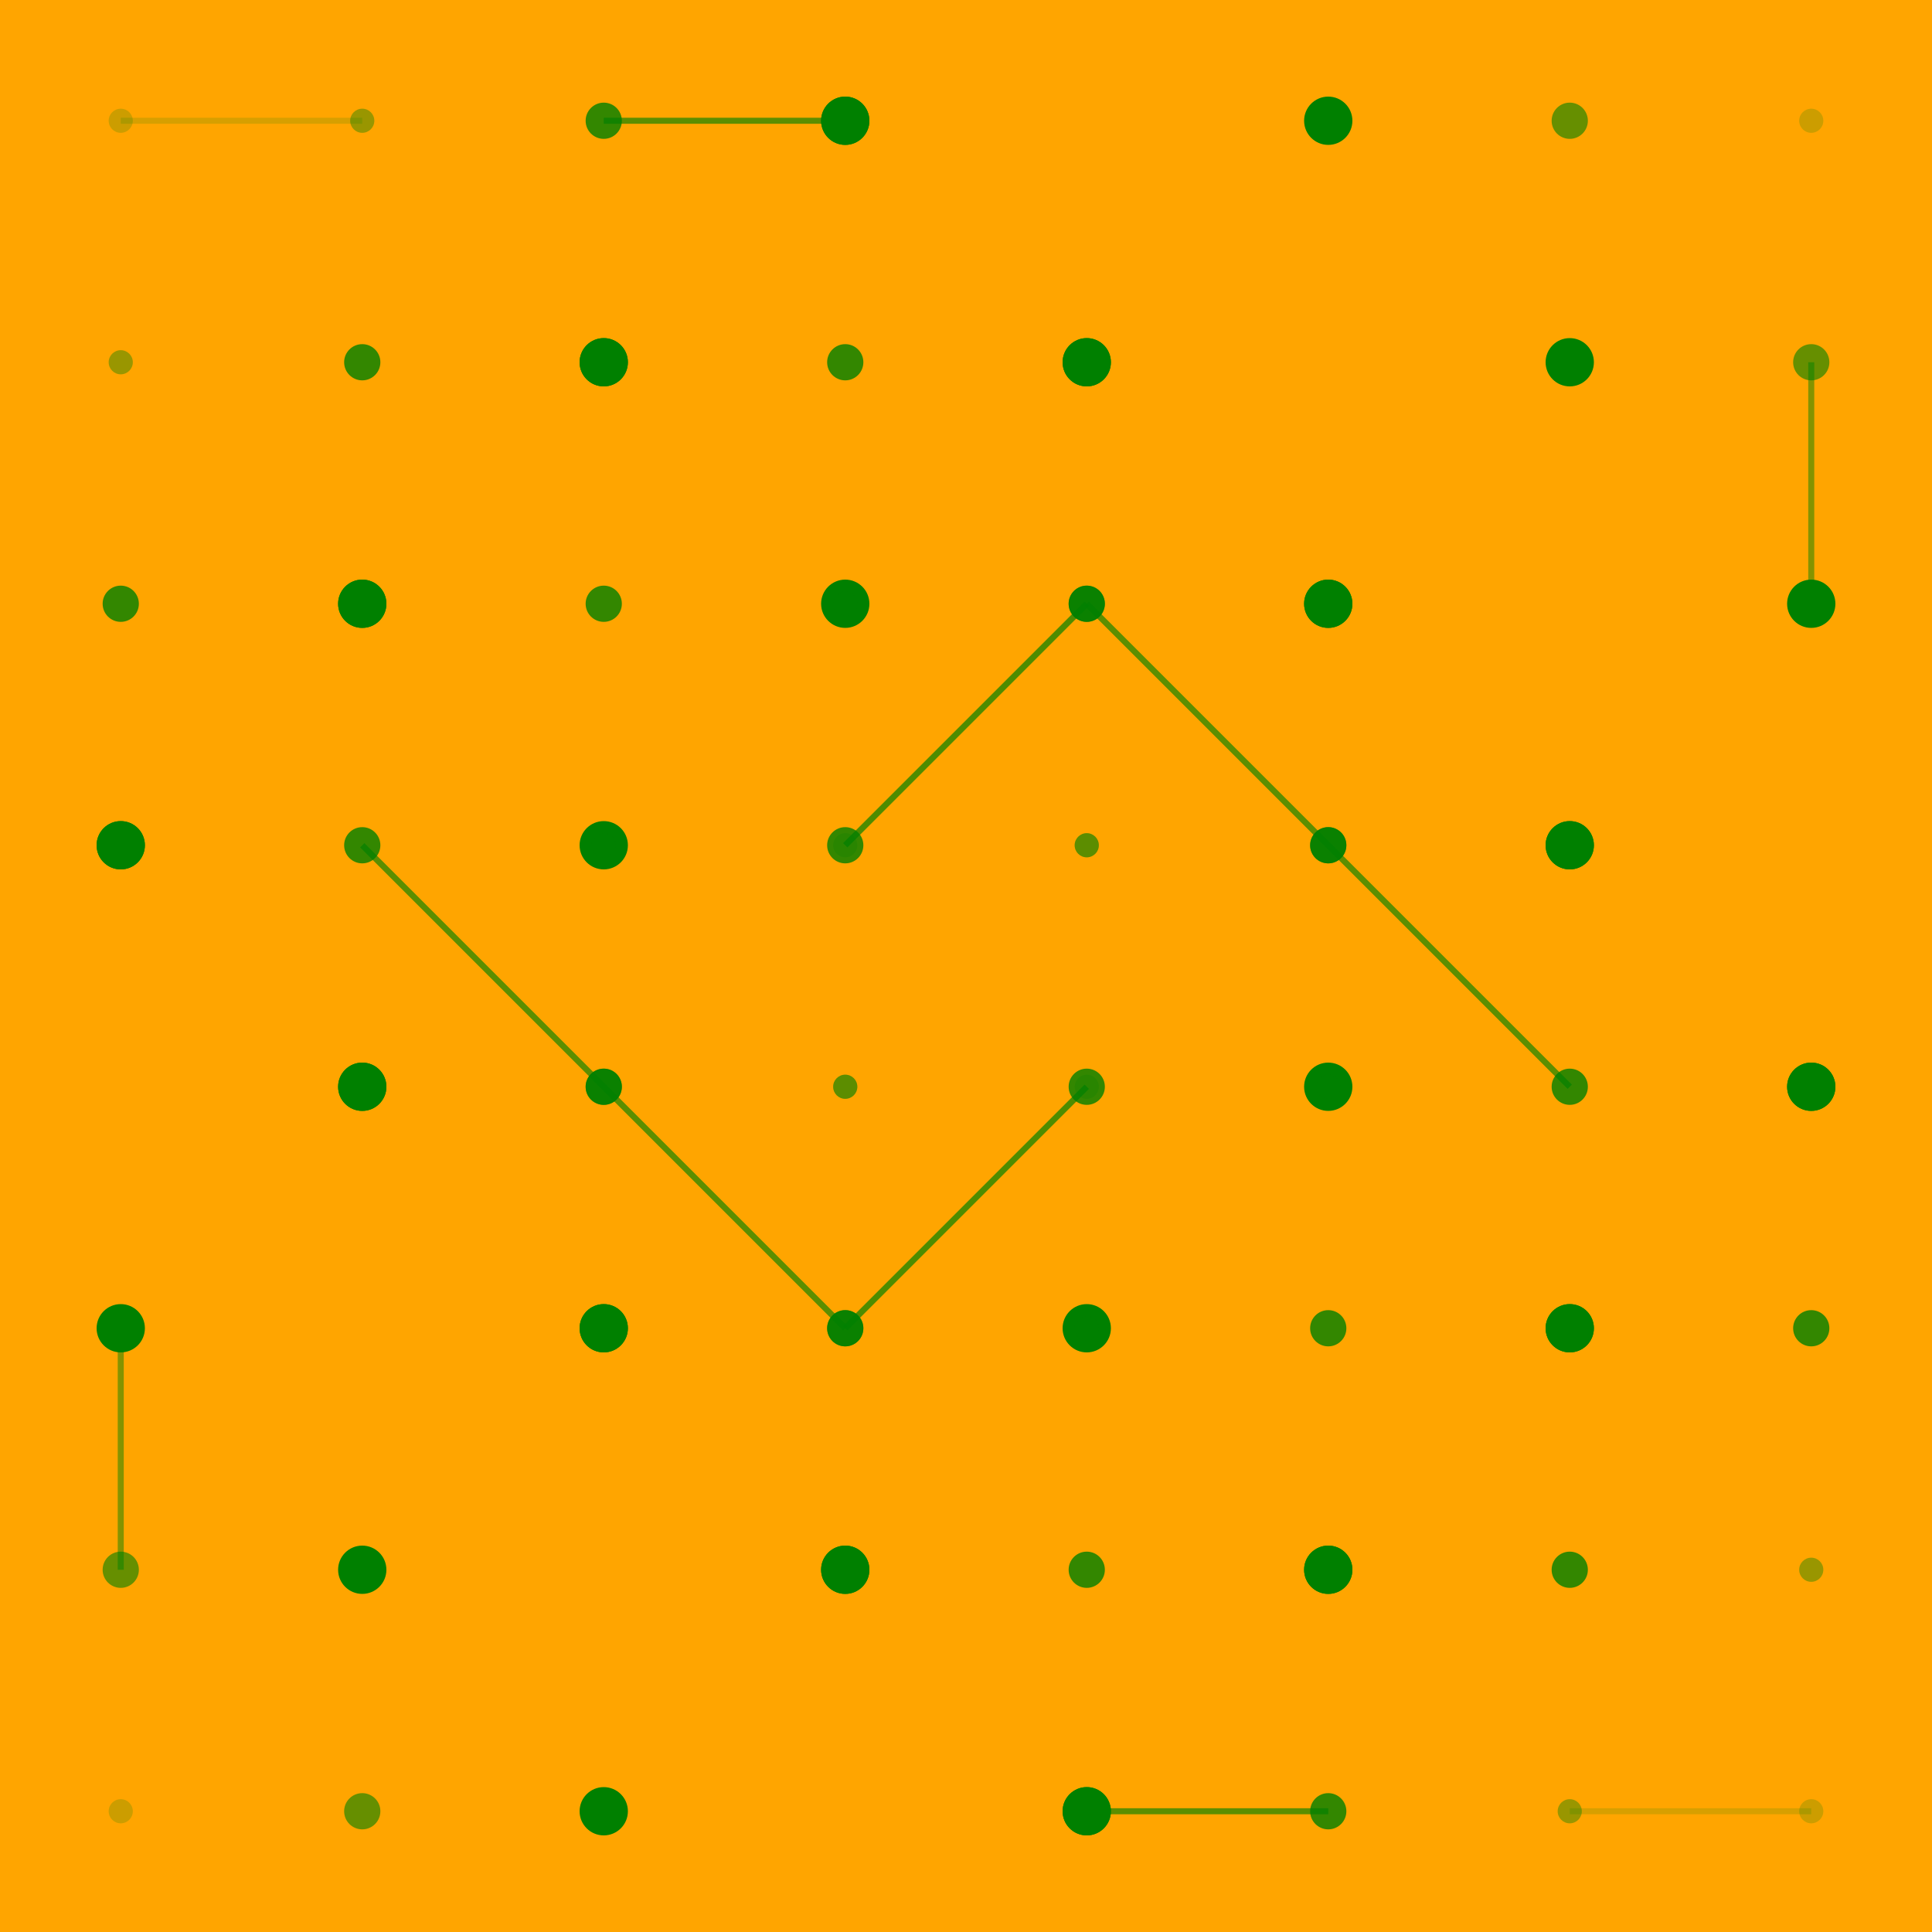 <svg width="320" height="320" xmlns="http://www.w3.org/2000/svg"><rect width="320" height="320" fill="#FFA500" /><line x1="20" y1="20" x2="60" y2="20" stroke="#008000" stroke-width="1" stroke-opacity="0.16" /><line x1="300" y1="300" x2="260" y2="300" stroke="#008000" stroke-width="1" stroke-opacity="0.16" /><line x1="100" y1="20" x2="140" y2="20" stroke="#008000" stroke-width="1" stroke-opacity="0.64" /><line x1="220" y1="300" x2="180" y2="300" stroke="#008000" stroke-width="1" stroke-opacity="0.64" /><line x1="140" y1="140" x2="180" y2="100" stroke="#008000" stroke-width="1" stroke-opacity="0.64" /><line x1="180" y1="180" x2="140" y2="220" stroke="#008000" stroke-width="1" stroke-opacity="0.64" /><line x1="100" y1="180" x2="60" y2="140" stroke="#008000" stroke-width="1" stroke-opacity="0.64" /><line x1="220" y1="140" x2="260" y2="180" stroke="#008000" stroke-width="1" stroke-opacity="0.64" /><line x1="180" y1="180" x2="140" y2="220" stroke="#008000" stroke-width="1" stroke-opacity="0.16" /><line x1="140" y1="140" x2="180" y2="100" stroke="#008000" stroke-width="1" stroke-opacity="0.16" /><line x1="140" y1="220" x2="100" y2="180" stroke="#008000" stroke-width="1" stroke-opacity="0.64" /><line x1="180" y1="100" x2="220" y2="140" stroke="#008000" stroke-width="1" stroke-opacity="0.64" /><line x1="20" y1="260" x2="20" y2="220" stroke="#008000" stroke-width="1" stroke-opacity="0.48" /><line x1="300" y1="60" x2="300" y2="100" stroke="#008000" stroke-width="1" stroke-opacity="0.48" /><circle cx="20" cy="20" r="2" fill="#008000" fill-opacity="0.20" /><circle cx="300" cy="300" r="2" fill="#008000" fill-opacity="0.20" /><circle cx="60" cy="20" r="2" fill="#008000" fill-opacity="0.40" /><circle cx="260" cy="300" r="2" fill="#008000" fill-opacity="0.40" /><circle cx="100" cy="20" r="3" fill="#008000" fill-opacity="0.80" /><circle cx="220" cy="300" r="3" fill="#008000" fill-opacity="0.80" /><circle cx="140" cy="20" r="4" fill="#008000" fill-opacity="1.0" /><circle cx="180" cy="300" r="4" fill="#008000" fill-opacity="1.0" /><circle cx="20" cy="60" r="2" fill="#008000" fill-opacity="0.40" /><circle cx="300" cy="260" r="2" fill="#008000" fill-opacity="0.40" /><circle cx="60" cy="60" r="3" fill="#008000" fill-opacity="0.80" /><circle cx="260" cy="260" r="3" fill="#008000" fill-opacity="0.80" /><circle cx="100" cy="60" r="4" fill="#008000" fill-opacity="1.0" /><circle cx="220" cy="260" r="4" fill="#008000" fill-opacity="1.0" /><circle cx="180" cy="60" r="4" fill="#008000" fill-opacity="1.0" /><circle cx="140" cy="260" r="4" fill="#008000" fill-opacity="1.0" /><circle cx="20" cy="100" r="3" fill="#008000" fill-opacity="0.80" /><circle cx="300" cy="220" r="3" fill="#008000" fill-opacity="0.80" /><circle cx="60" cy="100" r="4" fill="#008000" fill-opacity="1.0" /><circle cx="260" cy="220" r="4" fill="#008000" fill-opacity="1.0" /><circle cx="140" cy="100" r="4" fill="#008000" fill-opacity="1.0" /><circle cx="180" cy="220" r="4" fill="#008000" fill-opacity="1.0" /><circle cx="180" cy="100" r="3" fill="#008000" fill-opacity="0.80" /><circle cx="140" cy="220" r="3" fill="#008000" fill-opacity="0.80" /><circle cx="220" cy="100" r="4" fill="#008000" fill-opacity="1.0" /><circle cx="100" cy="220" r="4" fill="#008000" fill-opacity="1.0" /><circle cx="20" cy="140" r="4" fill="#008000" fill-opacity="1.0" /><circle cx="300" cy="180" r="4" fill="#008000" fill-opacity="1.0" /><circle cx="100" cy="140" r="4" fill="#008000" fill-opacity="1.0" /><circle cx="220" cy="180" r="4" fill="#008000" fill-opacity="1.0" /><circle cx="140" cy="140" r="3" fill="#008000" fill-opacity="0.80" /><circle cx="180" cy="180" r="3" fill="#008000" fill-opacity="0.80" /><circle cx="180" cy="140" r="2" fill="#008000" fill-opacity="0.40" /><circle cx="140" cy="180" r="2" fill="#008000" fill-opacity="0.40" /><circle cx="220" cy="140" r="3" fill="#008000" fill-opacity="0.80" /><circle cx="100" cy="180" r="3" fill="#008000" fill-opacity="0.80" /><circle cx="260" cy="140" r="4" fill="#008000" fill-opacity="1.0" /><circle cx="60" cy="180" r="4" fill="#008000" fill-opacity="1.0" /><circle cx="60" cy="180" r="4" fill="#008000" fill-opacity="1.0" /><circle cx="260" cy="140" r="4" fill="#008000" fill-opacity="1.0" /><circle cx="100" cy="180" r="3" fill="#008000" fill-opacity="0.80" /><circle cx="220" cy="140" r="3" fill="#008000" fill-opacity="0.80" /><circle cx="140" cy="180" r="2" fill="#008000" fill-opacity="0.40" /><circle cx="180" cy="140" r="2" fill="#008000" fill-opacity="0.40" /><circle cx="180" cy="180" r="2" fill="#008000" fill-opacity="0.20" /><circle cx="140" cy="140" r="2" fill="#008000" fill-opacity="0.20" /><circle cx="220" cy="180" r="2" fill="#008000" fill-opacity="0.40" /><circle cx="100" cy="140" r="2" fill="#008000" fill-opacity="0.40" /><circle cx="260" cy="180" r="3" fill="#008000" fill-opacity="0.80" /><circle cx="60" cy="140" r="3" fill="#008000" fill-opacity="0.80" /><circle cx="300" cy="180" r="4" fill="#008000" fill-opacity="1.0" /><circle cx="20" cy="140" r="4" fill="#008000" fill-opacity="1.0" /><circle cx="20" cy="220" r="4" fill="#008000" fill-opacity="1.0" /><circle cx="300" cy="100" r="4" fill="#008000" fill-opacity="1.0" /><circle cx="100" cy="220" r="4" fill="#008000" fill-opacity="1.0" /><circle cx="220" cy="100" r="4" fill="#008000" fill-opacity="1.0" /><circle cx="140" cy="220" r="3" fill="#008000" fill-opacity="0.80" /><circle cx="180" cy="100" r="3" fill="#008000" fill-opacity="0.80" /><circle cx="180" cy="220" r="2" fill="#008000" fill-opacity="0.40" /><circle cx="140" cy="100" r="2" fill="#008000" fill-opacity="0.40" /><circle cx="220" cy="220" r="3" fill="#008000" fill-opacity="0.80" /><circle cx="100" cy="100" r="3" fill="#008000" fill-opacity="0.80" /><circle cx="260" cy="220" r="4" fill="#008000" fill-opacity="1.0" /><circle cx="60" cy="100" r="4" fill="#008000" fill-opacity="1.0" /><circle cx="20" cy="260" r="3" fill="#008000" fill-opacity="0.60" /><circle cx="300" cy="60" r="3" fill="#008000" fill-opacity="0.60" /><circle cx="60" cy="260" r="4" fill="#008000" fill-opacity="1.0" /><circle cx="260" cy="60" r="4" fill="#008000" fill-opacity="1.0" /><circle cx="140" cy="260" r="4" fill="#008000" fill-opacity="1.0" /><circle cx="180" cy="60" r="4" fill="#008000" fill-opacity="1.0" /><circle cx="180" cy="260" r="3" fill="#008000" fill-opacity="0.80" /><circle cx="140" cy="60" r="3" fill="#008000" fill-opacity="0.80" /><circle cx="220" cy="260" r="4" fill="#008000" fill-opacity="1.0" /><circle cx="100" cy="60" r="4" fill="#008000" fill-opacity="1.0" /><circle cx="20" cy="300" r="2" fill="#008000" fill-opacity="0.20" /><circle cx="300" cy="20" r="2" fill="#008000" fill-opacity="0.20" /><circle cx="60" cy="300" r="3" fill="#008000" fill-opacity="0.60" /><circle cx="260" cy="20" r="3" fill="#008000" fill-opacity="0.60" /><circle cx="100" cy="300" r="4" fill="#008000" fill-opacity="1.0" /><circle cx="220" cy="20" r="4" fill="#008000" fill-opacity="1.0" /><circle cx="180" cy="300" r="4" fill="#008000" fill-opacity="1.0" /><circle cx="140" cy="20" r="4" fill="#008000" fill-opacity="1.0" /></svg>